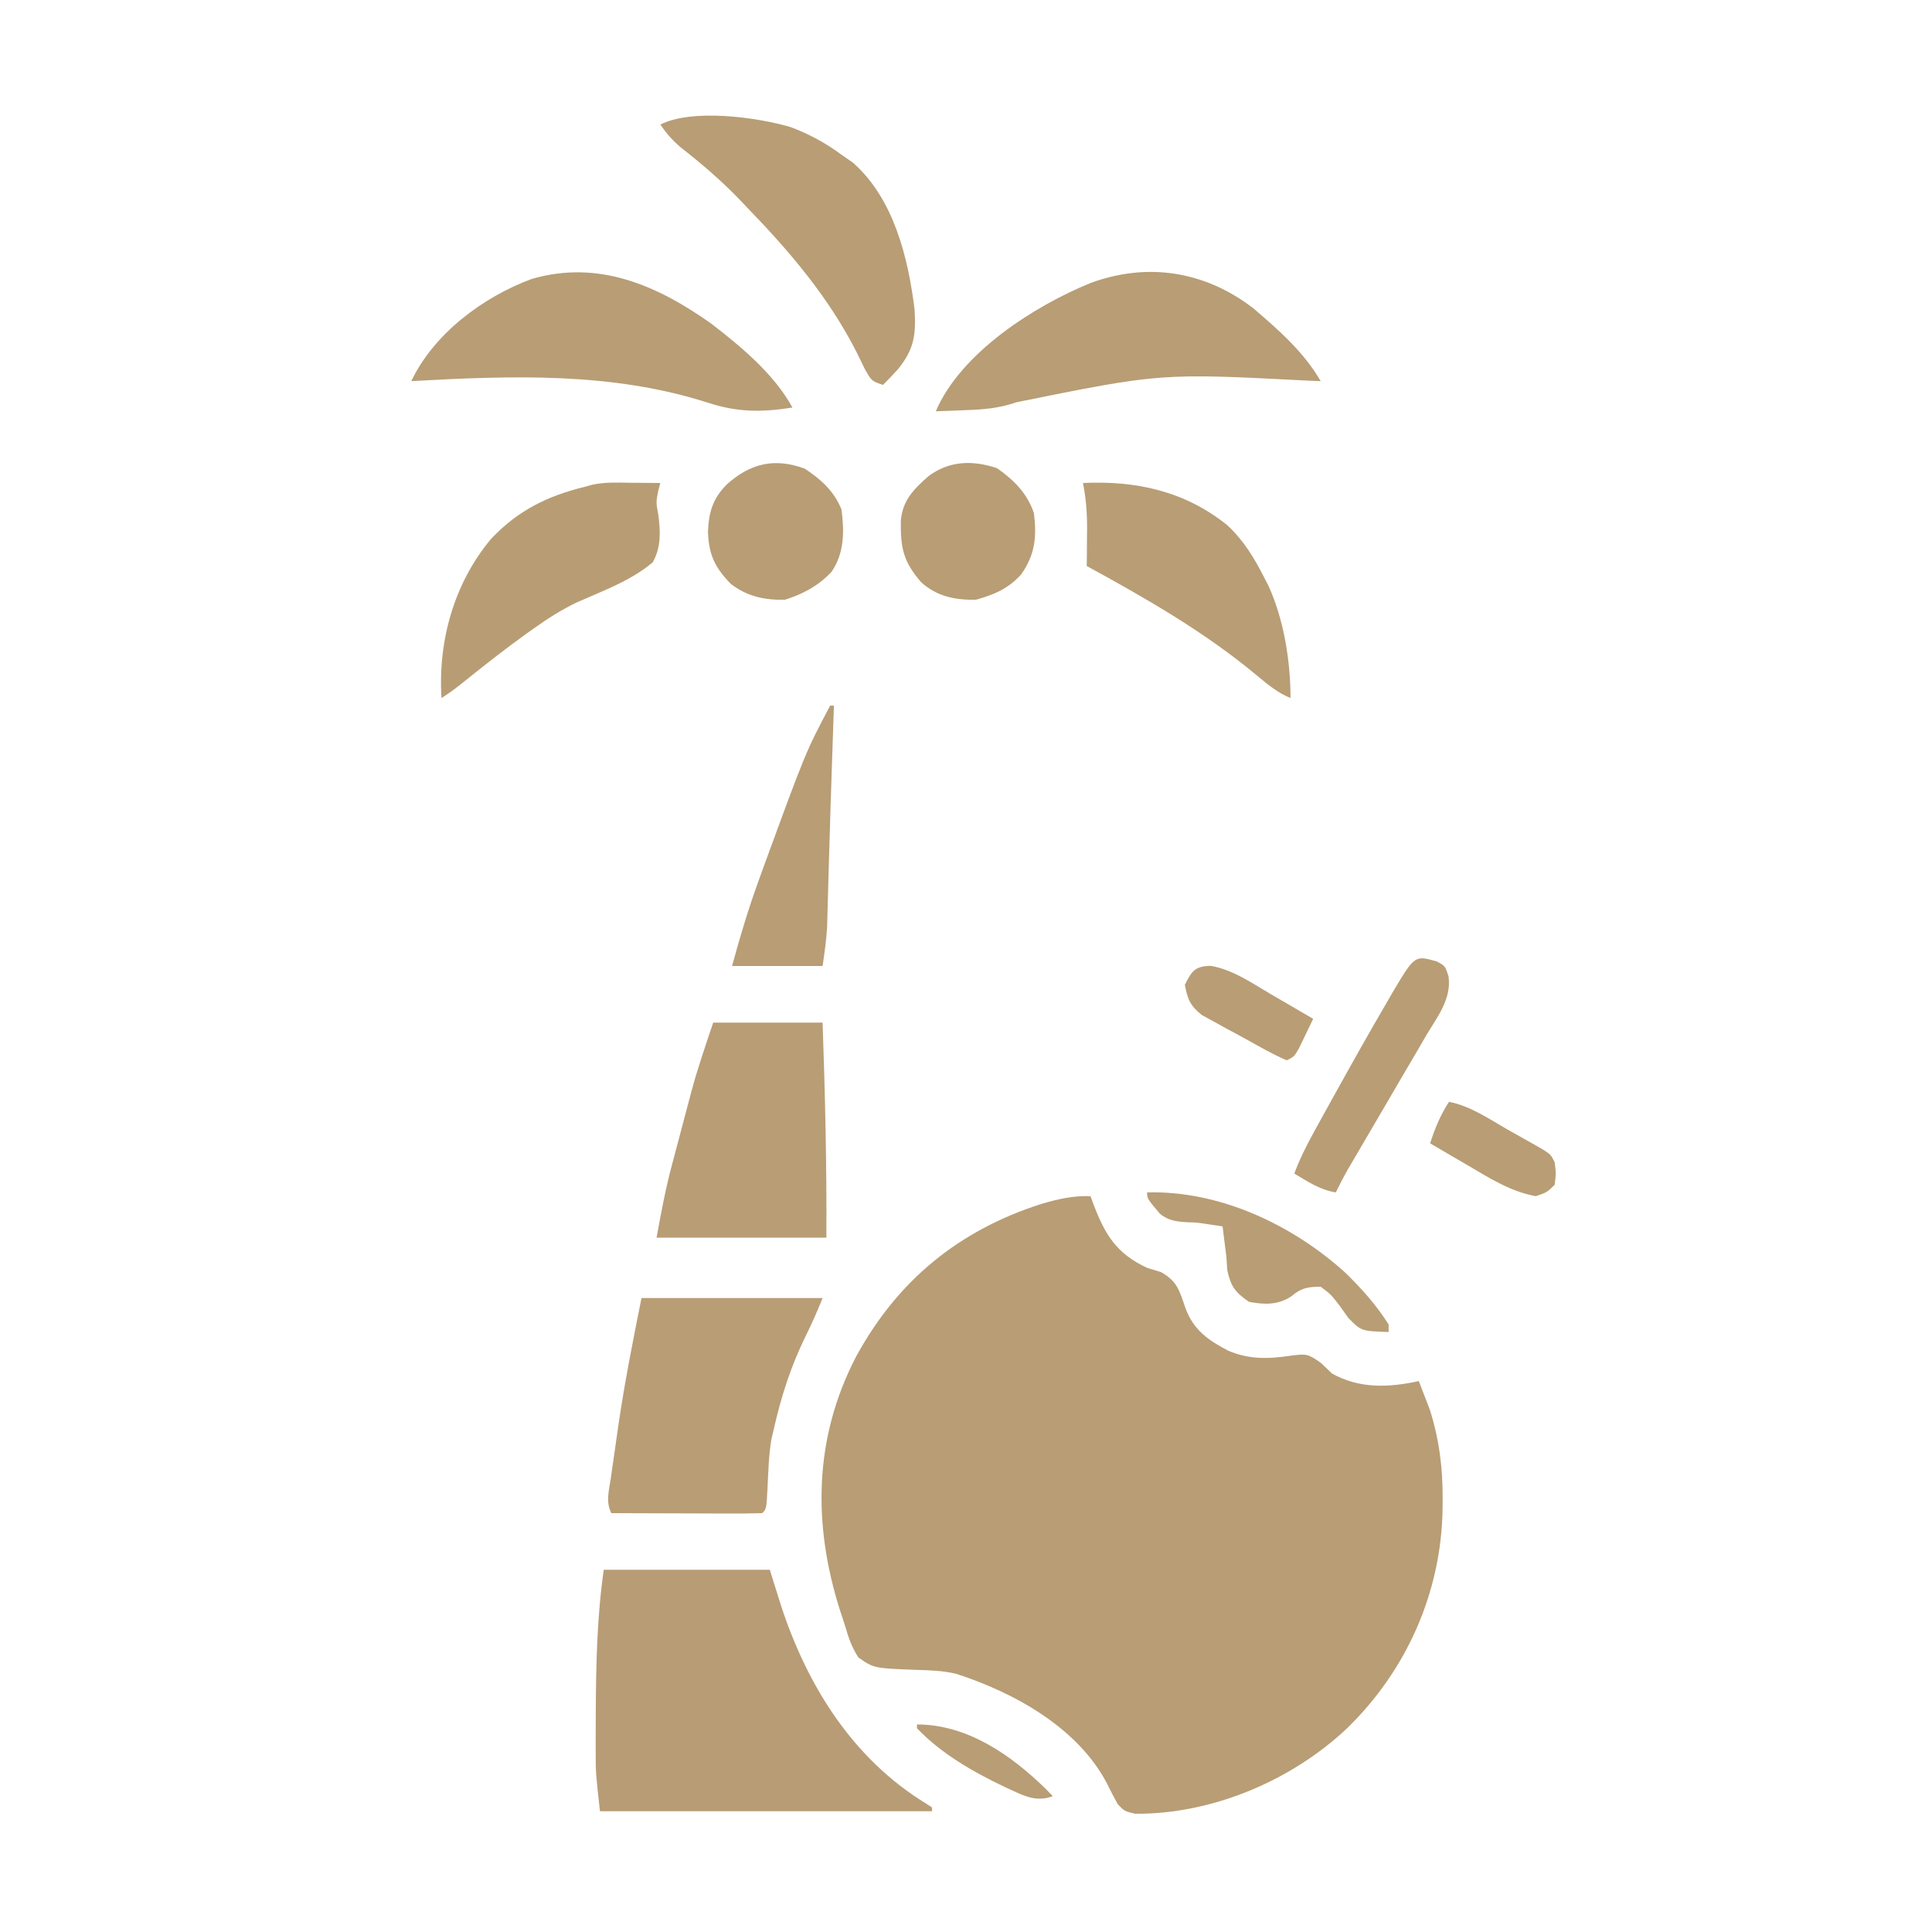 <svg xmlns="http://www.w3.org/2000/svg" width="512" height="512"><path d="M0 0 C0.242 0.664 0.485 1.328 0.734 2.012 C3.842 10.199 6.824 15.169 15 19 C16.217 19.371 17.434 19.742 18.688 20.125 C23.04 22.589 23.531 24.99 25.125 29.566 C27.245 35.462 31.212 38.204 36.578 40.992 C42.194 43.329 47.268 43.154 53.188 42.25 C57.188 41.757 57.655 41.751 61.125 44.25 C62.074 45.157 63.023 46.065 64 47 C71.245 51.065 79.092 50.742 87 49 C87.635 50.621 88.257 52.247 88.875 53.875 C89.397 55.232 89.397 55.232 89.93 56.617 C92.411 64.459 93.365 72.043 93.312 80.25 C93.305 81.622 93.305 81.622 93.298 83.021 C92.92 105.031 83.781 125.637 68 141 C53.297 154.892 32.139 163.835 11.824 163.66 C9 163 9 163 7.207 161.121 C6.244 159.397 5.337 157.641 4.477 155.863 C-3.232 140.915 -20.138 131.588 -35.573 126.585 C-39.033 125.751 -42.408 125.648 -45.955 125.537 C-57.386 125.121 -57.386 125.121 -61.52 122.25 C-63.262 119.528 -64.117 117.115 -65 114 C-65.462 112.577 -65.927 111.155 -66.395 109.734 C-73.645 86.906 -73.304 64.135 -62.203 42.662 C-51.183 22.334 -34.904 9.048 -12.984 2.035 C-8.521 0.74 -4.671 -0.159 0 0 Z " fill="#B89D75" transform="translate(289,317)"></path><path d="M0 0 C14.52 0 29.04 0 44 0 C44.99 3.156 45.98 6.311 47 9.562 C53.923 30.701 65.96 50.08 85.383 61.941 C85.916 62.291 86.45 62.64 87 63 C87 63.33 87 63.66 87 64 C57.96 64 28.92 64 -1 64 C-2.127 53.857 -2.127 53.857 -2.133 48.699 C-2.135 47.566 -2.137 46.434 -2.139 45.266 C-2.134 44.085 -2.13 42.904 -2.125 41.688 C-2.122 40.459 -2.12 39.231 -2.117 37.966 C-2.051 25.249 -1.8 12.598 0 0 Z " fill="#B89C75" transform="translate(160,416)"></path><path d="M0 0 C15.84 0 31.68 0 48 0 C46.621 3.448 45.179 6.697 43.538 10.012 C39.549 18.154 36.983 26.151 35 35 C34.718 36.195 34.718 36.195 34.43 37.414 C33.712 41.733 33.602 46.101 33.395 50.469 C33.103 55.897 33.103 55.897 32 57 C29.043 57.089 26.109 57.115 23.152 57.098 C21.823 57.096 21.823 57.096 20.466 57.093 C17.623 57.088 14.78 57.075 11.938 57.062 C10.015 57.057 8.092 57.053 6.17 57.049 C1.447 57.038 -3.277 57.021 -8 57 C-9.515 53.971 -8.622 51.095 -8.145 47.852 C-8.042 47.125 -7.939 46.398 -7.833 45.65 C-7.611 44.097 -7.386 42.546 -7.159 40.994 C-6.823 38.698 -6.5 36.4 -6.178 34.102 C-4.519 22.603 -2.286 11.431 0 0 Z " fill="#B99D75" transform="translate(170,344)"></path><path d="M0 0 C9.57 0 19.14 0 29 0 C29.659 19.029 30.113 37.959 30 57 C15.15 57 0.3 57 -15 57 C-13.82 50.509 -12.674 44.244 -10.977 37.91 C-10.789 37.2 -10.602 36.489 -10.409 35.757 C-10.016 34.272 -9.621 32.787 -9.224 31.303 C-8.627 29.071 -8.04 26.838 -7.453 24.604 C-7.066 23.143 -6.678 21.683 -6.289 20.223 C-6.119 19.575 -5.949 18.928 -5.774 18.261 C-4.104 12.058 -2.044 6.133 0 0 Z " fill="#B99D75" transform="translate(189,271)"></path><path d="M0 0 C7.907 6.105 16.582 13.319 21.406 22.156 C13.272 23.458 6.87 23.42 -0.906 20.906 C-26.456 12.684 -53.048 13.697 -79.594 15.156 C-73.595 2.533 -60.53 -7.172 -47.676 -11.922 C-29.97 -17.067 -14.382 -10.224 0 0 Z " fill="#B89D75" transform="translate(188.594,85.844)"></path><path d="M0 0 C6.754 5.761 13.388 11.598 17.875 19.312 C16.879 19.277 15.882 19.241 14.856 19.205 C-24.438 17.159 -24.438 17.159 -62.711 24.902 C-67.215 26.479 -71.442 26.854 -76.188 27 C-76.958 27.034 -77.728 27.068 -78.521 27.104 C-80.389 27.185 -82.257 27.25 -84.125 27.312 C-77.538 11.834 -58.088 -0.577 -43.125 -6.688 C-27.979 -12.265 -12.769 -9.825 0 0 Z " fill="#B89D75" transform="translate(332.125,81.688)"></path><path d="M0 0 C4.885 1.86 9.248 4.194 13.438 7.312 C14.448 8.014 15.459 8.715 16.5 9.438 C27.309 18.984 31.124 34.641 32.816 48.391 C33.202 55.051 32.702 58.837 28.438 64.125 C27.134 65.549 25.81 66.955 24.438 68.312 C21.438 67.312 21.438 67.312 19.598 64.059 C18.894 62.624 18.195 61.188 17.5 59.75 C10.082 45.14 -0.212 33.017 -11.562 21.312 C-12.344 20.491 -13.125 19.67 -13.93 18.824 C-18.702 13.908 -23.783 9.576 -29.18 5.355 C-31.368 3.479 -32.951 1.687 -34.562 -0.688 C-26.027 -4.955 -8.997 -2.644 0 0 Z " fill="#B89D75" transform="translate(209.562,33.688)"></path><path d="M0 0 C0.745 0.005 1.49 0.009 2.258 0.014 C4.089 0.025 5.919 0.043 7.75 0.062 C7.567 0.732 7.384 1.401 7.195 2.09 C6.593 5.16 6.593 5.16 7.242 8.629 C7.781 13.086 7.96 17.028 5.75 21.062 C-0.01 25.959 -7.469 28.625 -14.312 31.67 C-18.427 33.62 -22.11 35.989 -25.812 38.625 C-26.44 39.069 -27.067 39.513 -27.714 39.97 C-33.428 44.086 -38.969 48.436 -44.457 52.848 C-47.25 55.062 -47.25 55.062 -50.25 57.062 C-51.213 41.888 -46.881 26.481 -37.062 14.812 C-29.971 7.334 -22.17 3.482 -12.25 1.062 C-11.624 0.888 -10.999 0.714 -10.354 0.535 C-6.939 -0.232 -3.482 -0.04 0 0 Z " fill="#B89D74" transform="translate(167.25,127.938)"></path><path d="M0 0 C14.125 -0.676 27.06 2.18 38.25 11.188 C42.556 15.198 45.348 19.784 48 25 C48.57 26.104 48.57 26.104 49.152 27.23 C53.237 36.186 55 47.182 55 57 C51.635 55.595 49.062 53.494 46.281 51.167 C32.421 39.575 16.814 30.638 1 22 C1.012 20.915 1.023 19.829 1.035 18.711 C1.045 17.266 1.054 15.82 1.062 14.375 C1.071 13.662 1.079 12.949 1.088 12.215 C1.107 8.027 0.827 4.127 0 0 Z " fill="#B89D75" transform="translate(287,128)"></path><path d="M0 0 C4.347 2.865 7.771 5.943 9.75 10.812 C10.518 16.641 10.528 22.327 7.148 27.312 C3.678 31.035 -0.434 33.245 -5.25 34.75 C-10.64 34.862 -15.233 33.893 -19.562 30.562 C-23.793 26.234 -25.409 22.827 -25.625 16.812 C-25.428 11.558 -24.4 7.973 -20.598 4.152 C-14.381 -1.407 -8.001 -2.924 0 0 Z " fill="#B89D75" transform="translate(213.25,124.188)"></path><path d="M0 0 C4.469 3.078 8.08 6.739 9.812 11.938 C10.597 18.244 10.114 23.017 6.363 28.246 C2.969 31.948 -0.718 33.529 -5.562 34.875 C-11.071 34.97 -15.876 34.027 -20.059 30.246 C-24.824 24.772 -25.543 21.19 -25.465 13.918 C-24.957 8.455 -22.048 5.588 -18.125 2.125 C-12.596 -1.993 -6.431 -2.144 0 0 Z " fill="#B89D75" transform="translate(264.188,124.062)"></path><path d="M0 0 C0.33 0 0.66 0 1 0 C0.975 0.741 0.95 1.482 0.924 2.246 C0.848 4.512 0.771 6.778 0.695 9.045 C0.629 11.031 0.562 13.017 0.495 15.003 C0.225 22.959 -0.03 30.914 -0.254 38.871 C-0.316 41.028 -0.378 43.184 -0.441 45.341 C-0.48 46.729 -0.518 48.117 -0.554 49.505 C-0.605 51.461 -0.662 53.416 -0.719 55.371 C-0.764 57.041 -0.764 57.041 -0.811 58.744 C-1.01 62.18 -1.513 65.593 -2 69 C-9.92 69 -17.84 69 -26 69 C-23.895 61.283 -21.714 53.972 -19 46.5 C-18.617 45.441 -18.234 44.381 -17.839 43.29 C-6.493 12.276 -6.493 12.276 0 0 Z " fill="#B89D75" transform="translate(220,187)"></path><path d="M0 0 C2.188 1.188 2.188 1.188 3.066 3.973 C3.893 9.94 0.064 14.707 -2.875 19.625 C-3.502 20.709 -4.13 21.792 -4.776 22.909 C-6.435 25.766 -8.109 28.614 -9.792 31.457 C-11.472 34.305 -13.131 37.165 -14.793 40.023 C-17.687 45.001 -20.597 49.968 -23.522 54.927 C-24.696 56.983 -25.778 59.058 -26.812 61.188 C-31.006 60.517 -34.216 58.332 -37.812 56.188 C-36.347 52.287 -34.546 48.709 -32.539 45.059 C-32.219 44.475 -31.899 43.892 -31.569 43.292 C-30.529 41.401 -29.484 39.512 -28.438 37.625 C-28.081 36.982 -27.725 36.339 -27.358 35.677 C-22.691 27.262 -17.993 18.863 -13.125 10.562 C-12.657 9.747 -12.189 8.932 -11.708 8.092 C-5.874 -1.697 -5.874 -1.697 0 0 Z " fill="#B89D75" transform="translate(380.812,254.812)"></path><path d="M0 0 C19.165 -0.509 38.336 8.48 52.43 21.191 C56.841 25.465 60.714 29.805 64 35 C64 35.66 64 36.32 64 37 C56.737 36.754 56.737 36.754 53.312 33.25 C52.549 32.178 51.786 31.105 51 30 C48.708 27.039 48.708 27.039 46 25 C42.597 25 40.782 25.326 38.188 27.562 C34.66 29.881 31.082 29.764 27 29 C23.364 26.5 22.224 24.991 21.25 20.688 C21.126 18.862 21.126 18.862 21 17 C20.821 15.52 20.633 14.041 20.438 12.562 C20.293 11.387 20.149 10.211 20 9 C19.01 8.856 18.02 8.711 17 8.562 C16.363 8.465 15.726 8.367 15.07 8.266 C13.005 7.969 13.005 7.969 10.93 7.922 C8.009 7.766 5.666 7.561 3.383 5.637 C0 1.633 0 1.633 0 0 Z " fill="#B89D75" transform="translate(304,316)"></path><path d="M0 0 C5.761 1.11 10.651 4.571 15.688 7.438 C17.293 8.336 17.293 8.336 18.932 9.252 C19.948 9.828 20.964 10.403 22.012 10.996 C22.945 11.524 23.877 12.052 24.839 12.595 C27 14 27 14 28 16 C28.375 18.938 28.375 18.938 28 22 C25.938 24 25.938 24 23 25 C16.304 23.762 10.872 20.298 5.062 16.875 C4.092 16.312 3.122 15.748 2.123 15.168 C-0.255 13.785 -2.629 12.396 -5 11 C-3.714 6.962 -2.308 3.566 0 0 Z " fill="#B89D75" transform="translate(384,292)"></path><path d="M0 0 C5.886 1.05 10.948 4.612 16.023 7.602 C17.089 8.217 18.154 8.833 19.252 9.467 C21.869 10.981 24.48 12.505 27.086 14.039 C26.302 15.688 25.508 17.333 24.711 18.977 C24.27 19.893 23.829 20.81 23.375 21.754 C22.086 24.039 22.086 24.039 20.086 25.039 C16.379 23.437 12.888 21.43 9.364 19.463 C7.603 18.486 5.828 17.539 4.051 16.592 C2.938 15.975 1.826 15.358 0.68 14.723 C-0.344 14.161 -1.369 13.6 -2.424 13.021 C-5.486 10.584 -6.191 8.85 -6.914 5.039 C-5.114 1.361 -4.189 0.056 0 0 Z " fill="#B89D75" transform="translate(320.914,255.961)"></path><path d="M0 0 C13.363 0 24.931 8.085 34.156 17.094 C34.765 17.723 35.373 18.352 36 19 C31.183 20.818 27.758 18.555 23.297 16.586 C14.759 12.479 6.618 7.89 0 1 C0 0.67 0 0.34 0 0 Z " fill="#B89D75" transform="translate(243,457)"></path></svg>